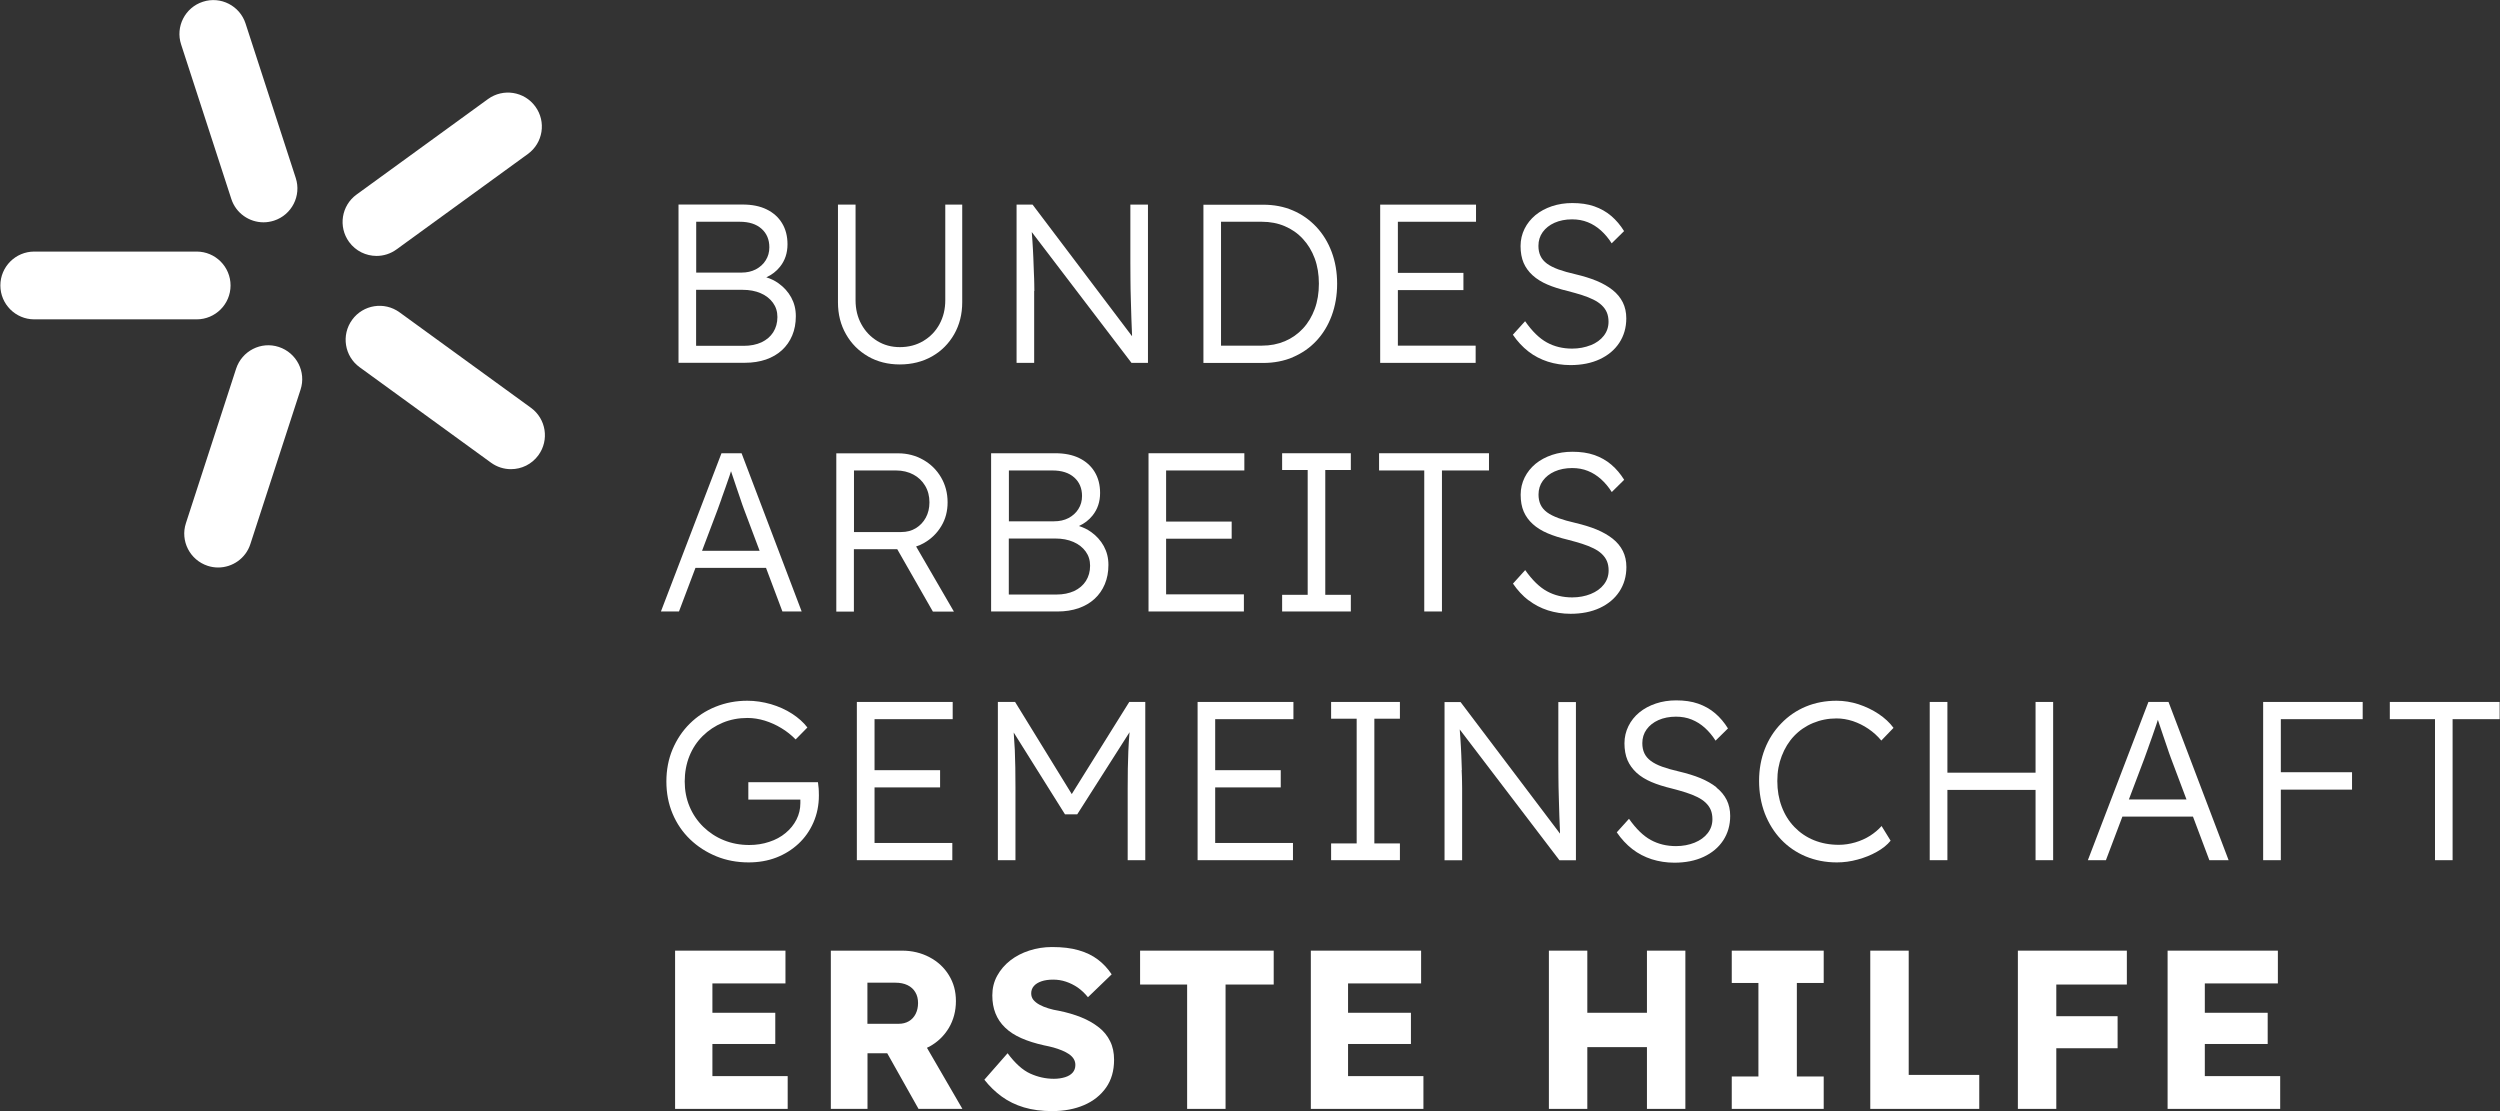 <?xml version="1.0" encoding="UTF-8"?><svg id="a" xmlns="http://www.w3.org/2000/svg" viewBox="0 0 270 120"><rect x="0" y="0" width="270" height="120" fill="#333333" stroke="none"/><defs><style>.b{fill:#fff;}</style></defs><path class="b" d="M82.72,38.83c.68-.24,1.25-.57,1.73-1.01.48-.44.85-.97,1.11-1.59.26-.62.39-1.31.39-2.08s-.17-1.42-.5-2.03c-.33-.6-.79-1.11-1.38-1.53-.39-.28-.83-.49-1.31-.64.6-.27,1.09-.65,1.48-1.14.54-.68.81-1.48.81-2.43,0-.88-.2-1.64-.59-2.28-.39-.64-.95-1.14-1.67-1.49-.72-.35-1.58-.52-2.58-.52h-6.93v17.09h7.18c.83,0,1.58-.12,2.26-.35ZM75.18,23.95h4.71c1.01,0,1.79.25,2.36.76.56.5.84,1.17.84,2,0,.52-.13.99-.39,1.4-.26.42-.62.74-1.07.98-.46.24-.98.35-1.56.35h-4.88v-5.49ZM75.18,37.33v-6.03h5.01c.75,0,1.4.12,1.97.37.56.24,1,.59,1.32,1.03s.48.95.48,1.54c0,.62-.15,1.16-.45,1.64-.3.47-.72.83-1.27,1.09-.55.25-1.18.38-1.92.38h-5.13Z"/><path class="b" d="M93.74,38.49c1.01.58,2.16.87,3.44.87s2.46-.29,3.48-.87c1.02-.58,1.81-1.38,2.39-2.39.58-1.02.87-2.17.87-3.45v-10.55h-1.83v10.33c0,.96-.21,1.82-.63,2.59-.42.77-1.01,1.37-1.75,1.81-.74.44-1.58.66-2.53.66-.9,0-1.71-.22-2.43-.66-.72-.44-1.3-1.04-1.72-1.81-.42-.76-.63-1.63-.63-2.59v-10.33h-1.9v10.55c0,1.29.29,2.44.87,3.45.58,1.02,1.37,1.81,2.38,2.39Z"/><path class="b" d="M111.71,31.42c0-.15,0-.39-.01-.73,0-.34-.02-.76-.04-1.25-.02-.49-.04-1.03-.06-1.61s-.06-1.2-.1-1.83c-.02-.31-.04-.63-.07-.94l10.77,14.13h1.78v-17.09h-1.9v6.27c0,.55,0,1.17.01,1.86,0,.68.02,1.38.04,2.1.02.72.04,1.4.06,2.06s.05,1.25.07,1.77c0,.05,0,.1,0,.15l-10.74-14.21h-1.73v17.09h1.9v-7.76Z"/><path class="b" d="M139.64,38.57c.98-.42,1.82-1,2.53-1.76.71-.76,1.26-1.66,1.65-2.71.39-1.05.59-2.2.59-3.45s-.2-2.4-.59-3.44c-.39-1.04-.94-1.94-1.66-2.71-.72-.76-1.56-1.36-2.53-1.77-.97-.42-2.04-.62-3.21-.62h-6.45v17.09h6.45c1.17,0,2.25-.21,3.22-.62ZM131.87,37.33v-13.38h4.42c.89,0,1.72.16,2.47.48.75.32,1.4.77,1.95,1.37.55.59.98,1.3,1.28,2.11.3.81.45,1.73.45,2.73s-.15,1.92-.45,2.73c-.3.81-.72,1.52-1.27,2.11-.55.59-1.2,1.05-1.95,1.37-.76.32-1.58.48-2.48.48h-4.42Z"/><polygon class="b" points="159.37 37.33 150.97 37.33 150.97 31.33 158.05 31.33 158.05 29.47 150.97 29.47 150.97 23.95 159.41 23.95 159.41 22.1 149.06 22.1 149.06 39.19 159.37 39.19 159.37 37.33"/><path class="b" d="M171.79,37.28c-.6.24-1.27.37-2,.37-1.01,0-1.92-.22-2.72-.66-.81-.44-1.59-1.2-2.36-2.3l-1.32,1.46c.49.72,1.05,1.32,1.68,1.81.63.49,1.33.85,2.1,1.1.76.24,1.58.37,2.44.37,1.2,0,2.26-.21,3.16-.63.9-.42,1.61-1.01,2.11-1.77.5-.76.76-1.64.76-2.65,0-.65-.13-1.23-.38-1.73-.25-.5-.62-.95-1.1-1.33-.48-.38-1.06-.71-1.73-.99-.68-.28-1.44-.51-2.28-.71-.72-.16-1.33-.34-1.84-.52-.51-.19-.93-.4-1.24-.63-.32-.24-.55-.51-.7-.83-.15-.32-.22-.68-.22-1.09,0-.55.15-1.05.46-1.48.31-.43.74-.77,1.28-1.01.54-.24,1.18-.37,1.89-.37.62,0,1.18.1,1.7.31.51.2.98.5,1.42.89.43.39.82.85,1.16,1.39l1.34-1.32c-.39-.63-.85-1.18-1.39-1.64-.54-.46-1.15-.8-1.84-1.04-.69-.24-1.48-.35-2.36-.35-.78,0-1.51.11-2.2.34-.68.23-1.28.55-1.78.96-.5.42-.9.91-1.18,1.48-.28.57-.43,1.19-.43,1.86,0,.7.11,1.31.33,1.82.22.51.55.96.98,1.35.43.39.96.72,1.59.99s1.36.5,2.19.7c.57.15,1.09.29,1.55.44.46.15.87.31,1.23.49.36.18.66.38.9.61.24.23.43.49.55.78.12.29.18.63.18,1,0,.57-.17,1.07-.51,1.51-.34.44-.81.78-1.42,1.03Z"/><path class="b" d="M75.11,61.33h7.62l1.77,4.71h2.08l-6.49-17.09h-2.17l-6.54,17.09h1.95l1.78-4.71ZM77.92,53.86c.15-.41.29-.82.44-1.23.15-.42.29-.83.43-1.24.06-.17.11-.33.16-.5.04.13.08.25.13.39.14.42.28.86.44,1.31.15.45.3.88.44,1.29.14.42.26.78.38,1.09l1.7,4.52h-6.22l1.66-4.39c.15-.41.29-.81.44-1.22Z"/><path class="b" d="M92.23,59.31h4.67l3.85,6.74h2.27l-4.08-7.03c.3-.1.59-.22.86-.38.78-.45,1.4-1.05,1.86-1.82.46-.76.68-1.62.68-2.56,0-1.01-.24-1.91-.71-2.71-.47-.8-1.11-1.43-1.92-1.89-.81-.46-1.71-.7-2.7-.7h-6.69v17.09h1.9v-6.74ZM92.23,50.81h4.54c.7,0,1.32.15,1.87.44.55.29.97.7,1.28,1.22.31.52.46,1.12.46,1.78,0,.62-.13,1.17-.39,1.65-.26.48-.62.86-1.07,1.14-.46.28-.98.42-1.59.42h-5.1v-6.64Z"/><path class="b" d="M116.48,65.69c.68-.24,1.25-.57,1.73-1.01.48-.44.85-.97,1.11-1.59.26-.62.39-1.31.39-2.08s-.17-1.42-.5-2.03c-.33-.6-.79-1.11-1.38-1.53-.39-.28-.83-.49-1.31-.64.6-.27,1.09-.65,1.48-1.14.54-.68.81-1.48.81-2.43,0-.88-.2-1.64-.59-2.28-.39-.64-.95-1.14-1.67-1.49-.72-.35-1.58-.52-2.58-.52h-6.93v17.09h7.18c.83,0,1.58-.12,2.26-.35ZM108.95,50.81h4.71c1.01,0,1.79.25,2.36.76.56.5.84,1.17.84,2,0,.52-.13.99-.39,1.4-.26.42-.62.74-1.07.98-.46.24-.98.35-1.56.35h-4.88v-5.49ZM108.95,64.19v-6.03h5.01c.75,0,1.4.12,1.97.37.56.24,1,.59,1.32,1.03s.48.95.48,1.54c0,.62-.15,1.16-.45,1.64-.3.47-.72.83-1.27,1.09-.55.25-1.18.38-1.92.38h-5.13Z"/><polygon class="b" points="134.34 64.19 125.94 64.19 125.94 58.18 133.02 58.18 133.02 56.33 125.94 56.33 125.94 50.81 134.39 50.81 134.39 48.95 124.04 48.95 124.04 66.04 134.34 66.04 134.34 64.19"/><polygon class="b" points="138.47 50.76 141.23 50.76 141.23 64.24 138.47 64.24 138.47 66.04 145.89 66.04 145.89 64.24 143.13 64.24 143.13 50.76 145.89 50.76 145.89 48.95 138.47 48.95 138.47 50.76"/><polygon class="b" points="160.81 48.95 148.94 48.95 148.94 50.81 153.82 50.81 153.82 66.04 155.73 66.04 155.73 50.81 160.81 50.81 160.81 48.95"/><path class="b" d="M165.08,64.82c.63.49,1.33.85,2.1,1.1.76.24,1.58.37,2.44.37,1.2,0,2.26-.21,3.16-.63.9-.42,1.61-1.01,2.11-1.77.5-.76.76-1.64.76-2.65,0-.65-.13-1.23-.38-1.73-.25-.5-.62-.95-1.1-1.33-.48-.38-1.06-.71-1.73-.99-.68-.28-1.44-.51-2.28-.71-.72-.16-1.33-.34-1.84-.52-.51-.19-.93-.4-1.24-.63-.32-.24-.55-.51-.7-.83-.15-.32-.22-.68-.22-1.09,0-.55.15-1.05.46-1.48.31-.43.74-.77,1.28-1.01.54-.24,1.18-.37,1.89-.37.62,0,1.18.1,1.7.31.51.2.98.5,1.42.89.43.39.82.85,1.16,1.39l1.34-1.32c-.39-.63-.85-1.18-1.39-1.64-.54-.46-1.15-.8-1.84-1.04-.69-.24-1.48-.35-2.36-.35-.78,0-1.51.11-2.2.34-.68.23-1.28.55-1.78.96-.5.42-.9.91-1.18,1.48-.28.57-.43,1.19-.43,1.86,0,.7.11,1.31.33,1.82.22.51.55.96.98,1.35.43.39.96.72,1.59.99s1.36.5,2.19.7c.57.15,1.09.29,1.55.44.46.15.87.31,1.23.49.36.18.66.38.9.61.24.23.43.49.55.78.12.29.18.63.18,1,0,.57-.17,1.07-.51,1.51s-.81.78-1.42,1.03c-.6.24-1.27.37-2,.37-1.01,0-1.92-.22-2.72-.66-.81-.44-1.59-1.2-2.36-2.29l-1.32,1.46c.49.72,1.05,1.32,1.68,1.81Z"/><path class="b" d="M88.39,84.93c-.02-.17-.03-.32-.05-.45h-7.52v1.88h5.62v.37c0,.63-.14,1.23-.42,1.78-.28.55-.67,1.04-1.17,1.45-.5.42-1.09.74-1.77.96-.68.23-1.4.34-2.16.34-.98,0-1.89-.17-2.73-.51-.85-.34-1.59-.83-2.23-1.45-.64-.63-1.14-1.36-1.49-2.2-.35-.84-.52-1.74-.52-2.7s.17-1.91.51-2.75c.34-.84.82-1.56,1.44-2.17.62-.61,1.34-1.09,2.16-1.43.82-.34,1.71-.51,2.67-.51.62,0,1.24.1,1.87.29.63.2,1.22.46,1.79.81.57.34,1.08.75,1.54,1.22l1.27-1.29c-.42-.55-.98-1.05-1.66-1.49-.68-.44-1.44-.78-2.28-1.03-.84-.24-1.69-.37-2.55-.37-1.22,0-2.36.22-3.43.65-1.07.43-1.99,1.04-2.78,1.82-.79.78-1.41,1.71-1.86,2.77-.45,1.07-.67,2.23-.67,3.48s.22,2.41.67,3.48c.45,1.07,1.08,1.99,1.89,2.77.81.78,1.76,1.39,2.83,1.83,1.07.44,2.24.66,3.49.66,1.07,0,2.07-.17,2.98-.52.91-.35,1.71-.85,2.4-1.49.69-.64,1.23-1.41,1.62-2.3.39-.89.59-1.86.59-2.92,0-.15,0-.31-.01-.48,0-.17-.02-.34-.04-.51Z"/><polygon class="b" points="102.89 77.67 102.89 75.81 92.54 75.81 92.54 92.9 102.85 92.9 102.85 91.04 94.45 91.04 94.45 85.04 101.53 85.04 101.53 83.18 94.45 83.18 94.45 77.67 102.89 77.67"/><path class="b" d="M121.79,85.09v7.81h1.9v-17.09h-1.73l-6.21,9.95-6.12-9.95h-1.86v17.09h1.9v-7.81c0-1.58-.02-2.94-.07-4.09-.03-.64-.07-1.27-.12-1.89l5.54,8.84h1.32l5.65-8.87c-.06.68-.1,1.37-.13,2.06-.05,1.17-.07,2.49-.07,3.96Z"/><polygon class="b" points="129.34 92.9 139.64 92.9 139.64 91.04 131.24 91.04 131.24 85.04 138.32 85.04 138.32 83.18 131.24 83.18 131.24 77.67 139.69 77.67 139.69 75.81 129.34 75.81 129.34 92.9"/><polygon class="b" points="151.19 77.62 151.19 75.81 143.76 75.81 143.76 77.62 146.52 77.62 146.52 91.09 143.76 91.09 143.76 92.9 151.19 92.9 151.19 91.09 148.43 91.09 148.43 77.62 151.19 77.62"/><path class="b" d="M157.88,83.16c-.02-.49-.04-1.03-.06-1.61-.02-.59-.06-1.2-.1-1.83-.02-.31-.04-.63-.07-.94l10.77,14.13h1.78v-17.09h-1.9v6.27c0,.55,0,1.17.01,1.86,0,.68.02,1.38.04,2.1.02.72.04,1.4.06,2.06.02.66.05,1.25.07,1.77,0,.05,0,.1,0,.15l-10.74-14.21h-1.73v17.09h1.9v-7.76c0-.15,0-.39-.01-.73,0-.34-.02-.76-.04-1.25Z"/><path class="b" d="M185.38,85.03c-.48-.38-1.06-.71-1.73-.99-.68-.28-1.44-.51-2.28-.71-.72-.16-1.33-.34-1.84-.52s-.93-.4-1.24-.63c-.32-.24-.55-.51-.7-.83-.15-.32-.22-.68-.22-1.09,0-.55.15-1.05.46-1.48.31-.43.74-.77,1.28-1.01.54-.24,1.18-.37,1.89-.37.62,0,1.18.1,1.7.31s.98.5,1.42.89c.43.39.82.85,1.16,1.39l1.34-1.32c-.39-.63-.85-1.18-1.39-1.64-.54-.46-1.15-.8-1.84-1.04-.69-.24-1.48-.35-2.36-.35-.78,0-1.51.11-2.2.34-.68.23-1.28.55-1.78.96-.5.41-.9.91-1.18,1.48-.28.57-.43,1.19-.43,1.86s.11,1.31.33,1.82.55.96.98,1.36c.43.39.96.72,1.59.99.63.27,1.36.5,2.19.7.57.15,1.09.29,1.55.44.46.15.87.31,1.23.49.36.18.66.38.9.61.24.23.43.49.55.78s.18.63.18,1c0,.57-.17,1.07-.51,1.51s-.81.78-1.42,1.03c-.6.24-1.27.37-2,.37-1.01,0-1.92-.22-2.72-.66-.81-.44-1.59-1.2-2.36-2.29l-1.32,1.46c.49.72,1.05,1.32,1.68,1.81.63.49,1.33.85,2.1,1.1.76.24,1.58.37,2.44.37,1.2,0,2.26-.21,3.16-.63.9-.42,1.61-1.01,2.11-1.77.5-.76.76-1.64.76-2.65,0-.65-.13-1.23-.38-1.73-.25-.5-.62-.95-1.1-1.33Z"/><path class="b" d="M204.19,90.8l-.98-1.59c-.34.39-.76.74-1.24,1.05-.49.31-1.03.55-1.61.72-.59.17-1.17.26-1.76.26-.99,0-1.89-.17-2.7-.5-.81-.33-1.51-.81-2.1-1.42-.59-.61-1.05-1.34-1.37-2.19-.32-.85-.48-1.77-.48-2.78s.16-1.88.48-2.71c.32-.83.76-1.55,1.33-2.15.57-.6,1.25-1.07,2.04-1.4.79-.33,1.64-.5,2.55-.5.59,0,1.17.1,1.76.29.59.2,1.14.47,1.67.83.53.36,1,.78,1.4,1.27l1.32-1.37c-.42-.57-.96-1.07-1.62-1.51-.66-.44-1.38-.78-2.16-1.04-.78-.25-1.57-.38-2.37-.38-1.2,0-2.31.21-3.32.63-1.01.42-1.9,1.03-2.66,1.82-.77.79-1.36,1.71-1.77,2.76-.41,1.05-.62,2.2-.62,3.45s.21,2.44.62,3.52c.42,1.07,1,2.01,1.75,2.8.75.79,1.64,1.4,2.66,1.83,1.03.43,2.15.65,3.37.65.75,0,1.5-.1,2.25-.31.75-.2,1.44-.48,2.06-.83.63-.35,1.13-.75,1.5-1.21Z"/><polygon class="b" points="210.32 85.31 219.84 85.31 219.84 92.9 221.74 92.9 221.74 75.81 219.84 75.81 219.84 83.45 210.32 83.45 210.32 75.81 208.41 75.81 208.41 92.9 210.32 92.9 210.32 85.31"/><path class="b" d="M229.22,88.19h7.62l1.77,4.71h2.08l-6.49-17.09h-2.17l-6.54,17.09h1.95l1.78-4.71ZM232.02,80.72c.15-.41.29-.82.44-1.23.15-.42.29-.83.43-1.25.06-.17.11-.33.16-.5.04.13.08.25.13.39.14.42.28.86.44,1.31.15.45.3.88.44,1.29.14.42.26.78.38,1.09l1.7,4.52h-6.22l1.66-4.39c.15-.41.29-.81.44-1.22Z"/><polygon class="b" points="245.38 75.81 244.42 75.81 244.42 92.9 246.33 92.9 246.33 85.28 254.02 85.28 254.02 83.4 246.33 83.4 246.33 77.67 255.17 77.67 255.17 75.81 246.33 75.81 245.38 75.81"/><polygon class="b" points="258.1 75.81 258.1 77.67 262.98 77.67 262.98 92.9 264.88 92.9 264.88 77.67 269.96 77.67 269.96 75.81 258.1 75.81"/><polygon class="b" points="76.94 112.75 83.73 112.75 83.73 109.38 76.94 109.38 76.94 106.21 84.83 106.21 84.83 102.67 72.91 102.67 72.91 119.76 85.07 119.76 85.07 116.22 76.94 116.22 76.94 112.75"/><path class="b" d="M100.4,113.02c.88-.49,1.57-1.16,2.08-2.01.5-.85.76-1.82.76-2.89s-.25-1.97-.76-2.8c-.5-.82-1.2-1.47-2.09-1.94-.89-.47-1.88-.71-2.97-.71h-7.69v17.09h3.96v-6.01h2.13l3.38,6.01h4.74l-3.83-6.6c.1-.05.2-.09.29-.14ZM93.69,106.13h3c.52,0,.96.09,1.33.27.37.18.65.44.84.77.2.33.29.72.29,1.16s-.09.83-.26,1.17-.42.61-.73.79c-.32.19-.69.28-1.11.28h-3.37v-4.44Z"/><path class="b" d="M118.65,110.94c-.53-.42-1.16-.78-1.88-1.07-.72-.29-1.53-.53-2.43-.71-.39-.06-.77-.15-1.12-.26-.36-.11-.68-.24-.95-.39-.28-.15-.5-.33-.66-.52-.16-.2-.24-.43-.24-.71,0-.31.1-.57.29-.79s.47-.39.82-.51c.35-.12.77-.18,1.26-.18s.93.07,1.38.22c.45.15.87.36,1.27.63.4.28.77.63,1.11,1.05l2.56-2.47c-.41-.62-.9-1.15-1.48-1.59-.58-.44-1.27-.78-2.08-1.01-.81-.24-1.77-.35-2.89-.35-.85,0-1.66.13-2.44.38-.78.25-1.47.61-2.06,1.07-.59.46-1.07,1.02-1.42,1.66-.35.64-.52,1.35-.52,2.11,0,.72.11,1.36.34,1.94.23.58.57,1.09,1.04,1.54.46.45,1.05.83,1.75,1.14.7.31,1.52.57,2.47.78.34.07.68.14,1,.23.33.09.63.2.93.32.29.12.55.26.76.4.21.15.38.32.5.51.12.2.18.41.18.66,0,.33-.1.6-.29.82s-.47.39-.83.5c-.36.11-.76.17-1.2.17-.88,0-1.73-.19-2.55-.56-.82-.37-1.64-1.11-2.45-2.2l-2.51,2.86c.55.7,1.18,1.31,1.88,1.82.7.51,1.5.9,2.4,1.17.9.27,1.92.4,3.04.4,1.3,0,2.45-.22,3.45-.65,1-.43,1.79-1.06,2.37-1.88.58-.82.87-1.83.87-3.01,0-.76-.14-1.44-.43-2.01-.28-.58-.69-1.08-1.22-1.5Z"/><polygon class="b" points="123.13 106.33 128.21 106.33 128.21 119.76 132.36 119.76 132.36 106.33 137.56 106.33 137.56 102.67 123.13 102.67 123.13 106.33"/><polygon class="b" points="145.59 112.75 152.38 112.75 152.38 109.38 145.59 109.38 145.59 106.21 153.48 106.21 153.48 102.67 141.57 102.67 141.57 119.76 153.73 119.76 153.73 116.22 145.59 116.22 145.59 112.75"/><polygon class="b" points="177.87 109.38 171.43 109.38 171.43 102.67 167.28 102.67 167.28 119.76 171.43 119.76 171.43 113.09 177.87 113.09 177.87 119.76 182.02 119.76 182.02 102.67 177.87 102.67 177.87 109.38"/><polygon class="b" points="187.03 106.16 189.91 106.16 189.91 116.26 187.03 116.26 187.03 119.76 196.96 119.76 196.96 116.26 194.06 116.26 194.06 106.16 196.96 106.16 196.96 102.67 187.03 102.67 187.03 106.16"/><polygon class="b" points="206.14 102.67 201.99 102.67 201.99 119.76 213.76 119.76 213.76 116.09 206.14 116.09 206.14 102.67"/><polygon class="b" points="219.86 102.67 217.93 102.67 217.93 119.76 222.08 119.76 222.08 113.21 228.7 113.21 228.7 109.75 222.08 109.75 222.08 106.33 229.7 106.33 229.7 102.67 222.08 102.67 219.86 102.67"/><polygon class="b" points="238.12 112.75 244.91 112.75 244.91 109.38 238.12 109.38 238.12 106.21 246.01 106.21 246.01 102.67 234.1 102.67 234.1 119.76 246.26 119.76 246.26 116.22 238.12 116.22 238.12 112.75"/><path class="b" d="M21.24,34.49H3.7c-2.02,0-3.66-1.64-3.66-3.66s1.64-3.66,3.66-3.66h17.54c2.02,0,3.66,1.64,3.66,3.66s-1.64,3.66-3.66,3.66Z"/><path class="b" d="M23.56,61.29c-.38,0-.76-.06-1.13-.18-1.92-.63-2.98-2.69-2.35-4.61l5.42-16.68c.63-1.92,2.69-2.98,4.61-2.35,1.92.63,2.98,2.69,2.35,4.61l-5.42,16.68c-.5,1.55-1.94,2.53-3.48,2.53Z"/><path class="b" d="M55.18,50.67c-.75,0-1.5-.23-2.15-.7l-14.19-10.31c-1.64-1.19-2-3.48-.81-5.12,1.19-1.64,3.48-2,5.12-.81l14.19,10.31c1.64,1.19,2,3.48.81,5.12-.72.99-1.83,1.51-2.97,1.51Z"/><path class="b" d="M40.67,27.64c-1.13,0-2.25-.52-2.97-1.51-1.19-1.64-.83-3.93.81-5.12l14.19-10.31c1.64-1.19,3.93-.83,5.12.81,1.19,1.64.83,3.93-.81,5.12l-14.19,10.31c-.65.47-1.4.7-2.15.7Z"/><path class="b" d="M28.46,24.01c-1.54,0-2.98-.98-3.48-2.53l-5.42-16.68c-.63-1.92.43-3.99,2.35-4.61,1.92-.63,3.99.43,4.61,2.35l5.42,16.68c.63,1.92-.43,3.99-2.35,4.61-.38.12-.76.18-1.13.18Z"/></svg>